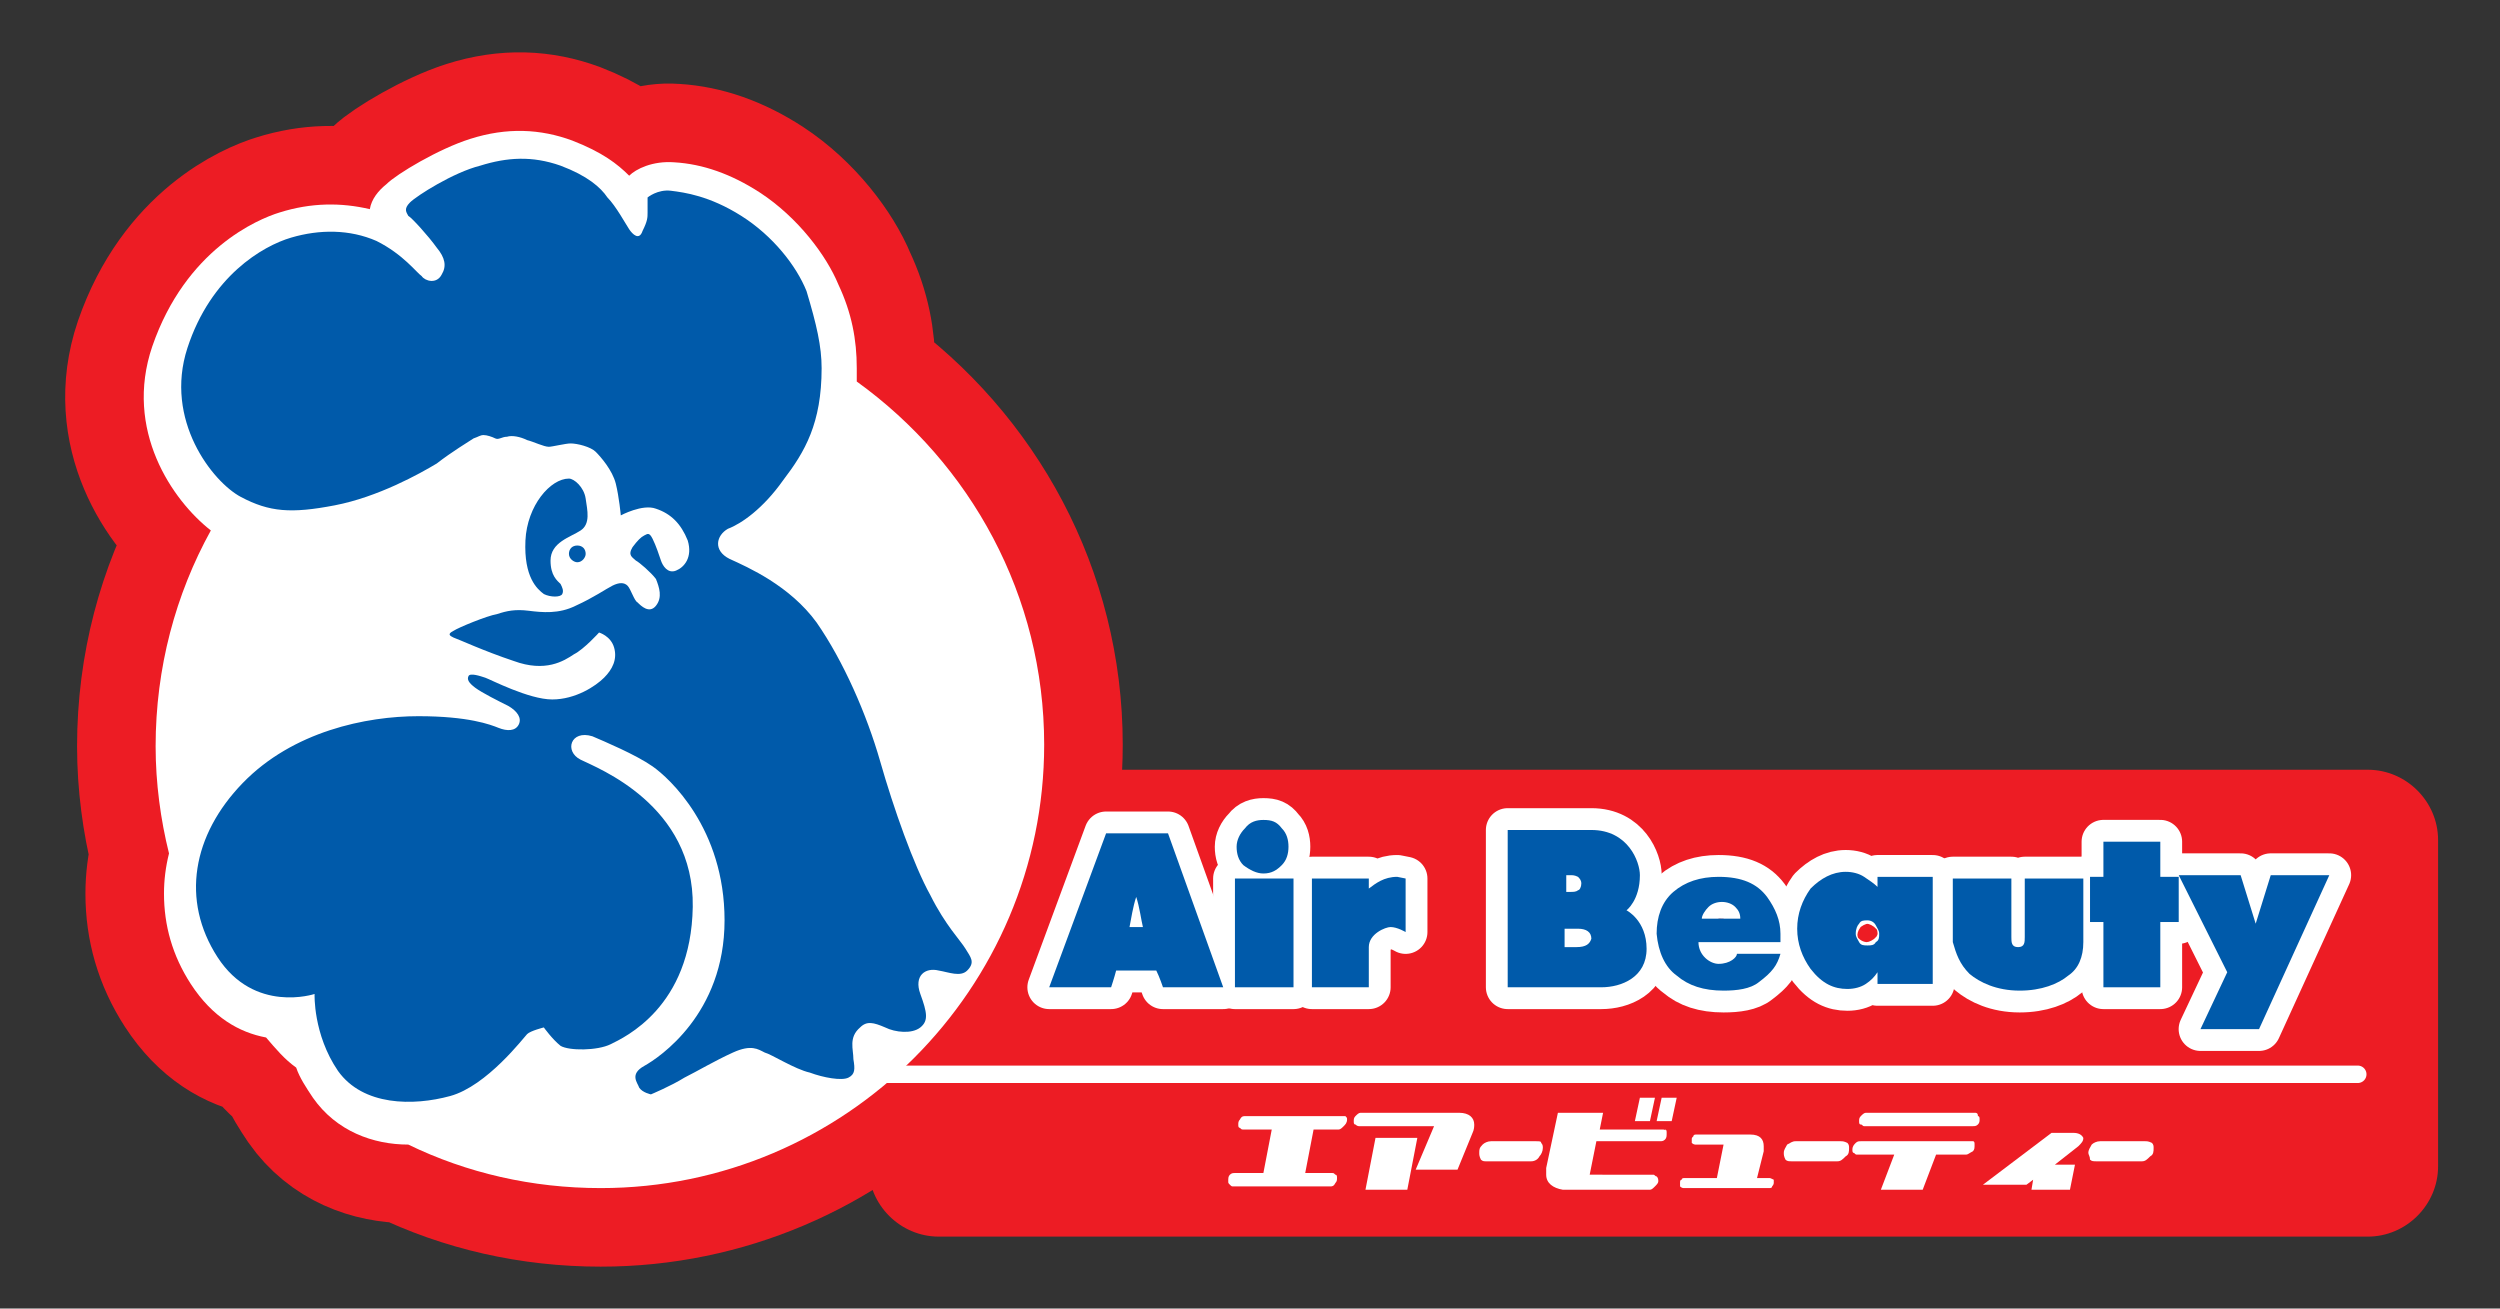 <?xml version="1.0" encoding="utf-8"?>
<!-- Generator: Adobe Illustrator 16.0.0, SVG Export Plug-In . SVG Version: 6.00 Build 0)  -->
<!DOCTYPE svg PUBLIC "-//W3C//DTD SVG 1.1//EN" "http://www.w3.org/Graphics/SVG/1.1/DTD/svg11.dtd">
<svg version="1.1" id="レイヤー_1" xmlns="http://www.w3.org/2000/svg" xmlns:xlink="http://www.w3.org/1999/xlink" x="0px"
	 y="0px" width="149.4px" height="78.2px" viewBox="0 0 149.4 78.2" enable-background="new 0 0 149.4 78.2" xml:space="preserve">
<rect x="0" y="0" width="149.4" height="78.2" fill="#333333" stroke="none"/>
<g>
	<path fill="#ED1C24" d="M145.7,69.7c0,2.3-1.9,4.2-4.2,4.2H56.1c-2.3,0-4.2-1.9-4.2-4.2V50.2c0-2.3,1.9-4.2,4.2-4.2h85.4
		c2.3,0,4.2,1.9,4.2,4.2V69.7"/>
	<path fill="none" stroke="#ED1C24" stroke-width="9.389" d="M51.2,22.8c0-0.3,0-0.5,0-0.8c0-1.7-0.3-3.3-1.1-5
		c-0.7-1.7-2.4-4-4.7-5.5c-1.7-1.1-3.4-1.7-5.1-1.8c-1.3-0.1-2.3,0.4-2.7,0.8c-0.7-0.7-1.6-1.4-3.4-2.1c-1.9-0.7-3.9-0.8-6.1-0.1
		c-1.9,0.6-4.4,2.1-5,2.7c-0.5,0.4-0.9,0.9-1,1.5c-1.7-0.4-3.5-0.4-5.4,0.2c-1.3,0.4-5.6,2.2-7.6,8c-1.7,5,1.2,9.2,3.5,11
		c-2.1,3.8-3.3,8.2-3.3,12.9c0,2.2,0.3,4.4,0.8,6.4c-0.2,0.8-0.3,1.6-0.3,2.4c0,1.9,0.5,3.7,1.6,5.4c1.3,2,2.9,2.9,4.5,3.2
		c0.6,0.7,1.1,1.3,1.8,1.8c0.2,0.6,0.6,1.2,1,1.8c1.4,2,3.6,2.8,5.7,2.8c3.5,1.7,7.4,2.6,11.5,2.6c14.6,0,26.5-11.9,26.5-26.5
		C62.4,35.6,58,27.7,51.2,22.8z"/>
	<polyline fill="#FFFFFF" points="82.2,68 81.6,71.1 84.1,71.1 84.7,68 82.2,68 	"/>
	<path fill="#FFFFFF" d="M80.2,66.7h-5.8c-0.1,0-0.2,0-0.3,0.2C74,67,74,67.1,74,67.2c0,0.1,0,0.2,0.1,0.2c0.1,0.1,0.1,0.1,0.2,0.1
		h1.7l-0.5,2.6h-1.7c-0.1,0-0.2,0-0.3,0.1c-0.1,0.1-0.1,0.2-0.1,0.4c0,0.1,0,0.1,0.1,0.2c0.1,0.1,0.1,0.1,0.2,0.1h5.8
		c0.1,0,0.2,0,0.3-0.2c0.1-0.1,0.1-0.2,0.1-0.3c0-0.1,0-0.2-0.1-0.2c-0.1-0.1-0.1-0.1-0.2-0.1h-1.6l0.5-2.6H80
		c0.1,0,0.2-0.1,0.3-0.2c0.1-0.1,0.2-0.2,0.2-0.4c0-0.1,0-0.1-0.1-0.2C80.4,66.7,80.3,66.7,80.2,66.7"/>
	<path fill="#FFFFFF" d="M87.2,66.5l-5.9,0c-0.1,0-0.2,0.1-0.3,0.2c-0.1,0.1-0.1,0.2-0.1,0.3c0,0.1,0,0.2,0.1,0.2
		c0,0,0.1,0.1,0.2,0.1h4.5l-1.1,2.6h2.5l0.9-2.2c0.1-0.2,0.1-0.4,0.1-0.5C88.1,66.8,87.8,66.5,87.2,66.5"/>
	<path fill="#FFFFFF" d="M91.8,68.2h-2.7c-0.2,0-0.4,0.1-0.5,0.2c-0.2,0.2-0.2,0.3-0.2,0.5c0,0.1,0,0.2,0.1,0.4
		c0.1,0.1,0.2,0.1,0.3,0.1h2.7c0.2,0,0.4-0.1,0.5-0.3c0.1-0.1,0.2-0.3,0.2-0.5c0-0.1,0-0.2-0.1-0.3C92.1,68.2,92,68.2,91.8,68.2"/>
	<path fill="#FFFFFF" d="M128.2,68.2h-2.7c-0.2,0-0.4,0.1-0.5,0.2c-0.1,0.2-0.2,0.3-0.2,0.5c0,0.1,0.1,0.2,0.1,0.4
		c0.1,0.1,0.2,0.1,0.4,0.1h2.7c0.2,0,0.3-0.1,0.5-0.3c0.2-0.1,0.2-0.3,0.2-0.5c0-0.1,0-0.2-0.1-0.3
		C128.4,68.2,128.3,68.2,128.2,68.2"/>
	<path fill="#FFFFFF" d="M105.7,70.4H105l0.4-1.6c0-0.1,0-0.2,0-0.3c0-0.4-0.2-0.7-0.8-0.7h-3.2c-0.1,0-0.2,0-0.2,0.1
		c-0.1,0.1-0.1,0.1-0.1,0.2c0,0.1,0,0.2,0,0.2c0,0,0.1,0.1,0.2,0.1h1.7l-0.4,2h-1.9c-0.1,0-0.2,0-0.2,0.1c-0.1,0-0.1,0.1-0.1,0.2
		c0,0.1,0,0.2,0,0.2c0,0,0.1,0.1,0.2,0.1h5.1c0.1,0,0.2,0,0.2-0.1c0.1-0.1,0.1-0.2,0.1-0.2c0-0.1,0-0.2,0-0.2
		C105.8,70.4,105.8,70.4,105.7,70.4"/>
	<path fill="#FFFFFF" d="M110,68.2h-2.7c-0.2,0-0.3,0.1-0.5,0.2c-0.1,0.2-0.2,0.3-0.2,0.5c0,0.1,0,0.2,0.1,0.4
		c0.1,0.1,0.2,0.1,0.4,0.1h2.7c0.2,0,0.3-0.1,0.5-0.3c0.2-0.1,0.2-0.3,0.2-0.5c0-0.1,0-0.2-0.1-0.3C110.2,68.2,110.1,68.2,110,68.2"
		/>
	<polyline fill="#FFFFFF" points="99,67 99.9,67 100.2,65.6 99.3,65.6 99,67 	"/>
	<polyline fill="#FFFFFF" points="98.9,65.6 98,65.6 97.7,67 98.6,67 98.9,65.6 	"/>
	<path fill="#FFFFFF" d="M117.7,68.2h-6.5c-0.1,0-0.2,0-0.3,0.1c-0.1,0.1-0.2,0.2-0.2,0.4c0,0.1,0,0.2,0.1,0.2
		c0.1,0.1,0.1,0.1,0.2,0.1h2.2l-0.8,2.1l2.5,0l0.8-2.1h1.8c0.1,0,0.2-0.1,0.4-0.2c0.1-0.1,0.1-0.2,0.1-0.4c0-0.1,0-0.2-0.1-0.2
		C117.9,68.2,117.8,68.2,117.7,68.2"/>
	<path fill="#FFFFFF" d="M99.4,67.5h-3.8l0.2-1l-2.7,0l-0.7,3.3c0,0.1,0,0.2,0,0.4c0,0.5,0.4,0.8,1,0.9l5.2,0c0.1,0,0.2-0.1,0.3-0.2
		c0.1-0.1,0.2-0.2,0.2-0.3c0-0.1,0-0.2-0.1-0.3c-0.1,0-0.1-0.1-0.2-0.1H95l0.4-2h3.8c0.1,0,0.2,0,0.3-0.1c0.1-0.1,0.1-0.2,0.1-0.4
		c0-0.1,0-0.2-0.1-0.2C99.6,67.6,99.5,67.5,99.4,67.5"/>
	<path fill="#FFFFFF" d="M123.9,67.7h-1.3l-4.1,3.1h2.6l0.4-0.3l-0.1,0.6l2.3,0l0.3-1.5h-1.2l1.4-1.1c0.2-0.2,0.3-0.3,0.3-0.5
		C124.4,67.8,124.2,67.7,123.9,67.7"/>
	<path fill="#FFFFFF" d="M118,66.5h-6.5c-0.1,0-0.2,0.1-0.3,0.2c-0.1,0.1-0.1,0.2-0.1,0.3c0,0.1,0,0.2,0.1,0.2
		c0.1,0,0.1,0.1,0.2,0.1h6.5c0.1,0,0.2,0,0.3-0.1c0.1-0.1,0.1-0.2,0.1-0.3s0-0.2-0.1-0.2C118.2,66.5,118.1,66.5,118,66.5"/>
	<path fill="#FFFFFF" d="M51.2,22.8c0-0.3,0-0.5,0-0.8c0-1.7-0.3-3.3-1.1-5c-0.7-1.7-2.4-4-4.7-5.5c-1.7-1.1-3.4-1.7-5.1-1.8
		c-1.3-0.1-2.3,0.4-2.7,0.8c-0.7-0.7-1.6-1.4-3.4-2.1c-1.9-0.7-3.9-0.8-6.1-0.1c-1.9,0.6-4.4,2.1-5,2.7c-0.5,0.4-0.9,0.9-1,1.5
		c-1.7-0.4-3.5-0.4-5.4,0.2c-1.3,0.4-5.6,2.2-7.6,8c-1.7,5,1.2,9.2,3.5,11c-2.1,3.8-3.3,8.2-3.3,12.9c0,2.2,0.3,4.4,0.8,6.4
		c-0.2,0.8-0.3,1.6-0.3,2.4c0,1.9,0.5,3.7,1.6,5.4c1.3,2,2.9,2.9,4.5,3.2c0.6,0.7,1.1,1.3,1.8,1.8c0.2,0.6,0.6,1.2,1,1.8
		c1.4,2,3.6,2.8,5.7,2.8c3.5,1.7,7.4,2.6,11.5,2.6c14.6,0,26.5-11.9,26.5-26.5C62.4,35.6,58,27.7,51.2,22.8"/>
	<path fill="#005AAA" d="M34,28.6c0.3,0,0.9,0.5,1,1.2c0.1,0.7,0.3,1.5-0.3,1.9c-0.6,0.4-1.8,0.7-1.8,1.8c0,0.9,0.4,1.2,0.6,1.4
		c0.1,0.2,0.2,0.4,0.1,0.6c-0.1,0.2-0.7,0.2-1.1,0c-0.4-0.3-1.2-1-1.1-3.2C31.5,30.2,32.9,28.6,34,28.6"/>
	<path fill="#005AAA" d="M35,33.1c0,0.2-0.2,0.5-0.5,0.5c-0.2,0-0.5-0.2-0.5-0.5c0-0.3,0.2-0.5,0.5-0.5C34.8,32.6,35,32.8,35,33.1"
		/>
	
		<line fill="none" stroke="#FFFFFF" stroke-width="1.043" stroke-linecap="round" stroke-linejoin="round" x1="51.2" y1="64.2" x2="140.9" y2="64.2"/>
	<path fill="#005AAA" d="M94.2,56.6h-0.7v-1.1h0.8c0.5,0,0.8,0.2,0.8,0.6C95,56.4,94.8,56.6,94.2,56.6 M93.5,52.3h0.3
		c0.2,0,0.3,0,0.5,0.1c0.1,0.1,0.2,0.2,0.2,0.4c0,0.2-0.1,0.4-0.2,0.4c-0.1,0.1-0.3,0.1-0.4,0.1h-0.3V52.3z M98.4,56.7
		c0-1.7-1.2-2.3-1.2-2.3s0.8-0.6,0.8-2.1c0-0.8-0.7-2.7-2.9-2.7h-5V59h5.6C96.9,59,98.4,58.4,98.4,56.7z"/>
	<path fill="none" stroke="#FFFFFF" stroke-width="2.608" stroke-linecap="round" stroke-linejoin="round" d="M94.2,56.6h-0.7v-1.1
		h0.8c0.5,0,0.8,0.2,0.8,0.6C95,56.4,94.8,56.6,94.2,56.6z M93.5,52.3h0.3c0.2,0,0.3,0,0.5,0.1c0.1,0.1,0.2,0.2,0.2,0.4
		c0,0.2-0.1,0.4-0.2,0.4c-0.1,0.1-0.3,0.1-0.4,0.1h-0.3V52.3z M98.4,56.7c0-1.7-1.2-2.3-1.2-2.3s0.8-0.6,0.8-2.1
		c0-0.8-0.7-2.7-2.9-2.7h-5V59h5.6C96.9,59,98.4,58.4,98.4,56.7z"/>
	<path fill="#005AAA" d="M102.1,54.2c0.2-0.2,0.5-0.3,0.8-0.3c0.3,0,0.6,0.1,0.8,0.3c0.2,0.2,0.3,0.4,0.3,0.7h-2.3
		C101.7,54.7,101.9,54.4,102.1,54.2 M100.2,58.3c0.7,0.6,1.6,0.9,2.8,0.9c0.8,0,1.6-0.1,2.1-0.5c0.8-0.6,1.1-1,1.3-1.7h-2.6
		c0,0.2-0.4,0.6-1.1,0.6c-0.5,0-1.2-0.5-1.2-1.3h4.9v-0.5c0-0.8-0.3-1.5-0.8-2.2c-0.6-0.8-1.5-1.2-2.9-1.2c-1.1,0-2,0.3-2.7,0.9
		c-0.7,0.6-1,1.5-1,2.5C99.1,56.9,99.5,57.8,100.2,58.3z"/>
	<path fill="none" stroke="#FFFFFF" stroke-width="2.608" stroke-linecap="round" stroke-linejoin="round" d="M102.1,54.2
		c0.2-0.2,0.5-0.3,0.8-0.3c0.3,0,0.6,0.1,0.8,0.3c0.2,0.2,0.3,0.4,0.3,0.7h-2.3C101.7,54.7,101.9,54.4,102.1,54.2z M100.2,58.3
		c0.7,0.6,1.6,0.9,2.8,0.9c0.8,0,1.6-0.1,2.1-0.5c0.8-0.6,1.1-1,1.3-1.7h-2.6c0,0.2-0.4,0.6-1.1,0.6c-0.5,0-1.2-0.5-1.2-1.3h4.9
		v-0.5c0-0.8-0.3-1.5-0.8-2.2c-0.6-0.8-1.5-1.2-2.9-1.2c-1.1,0-2,0.3-2.7,0.9c-0.7,0.6-1,1.5-1,2.5C99.1,56.9,99.5,57.8,100.2,58.3z
		"/>
	<path fill="#005AAA" d="M81.8,56.6c0-0.8,1-1.2,1.3-1.2c0.4,0,0.9,0.3,0.9,0.3v-3.2l-0.5-0.1c-0.8,0-1.3,0.4-1.7,0.7c0,0,0,0,0,0
		c0-0.1,0-0.6,0-0.6h-3.4V59h3.4V56.6"/>
	<path fill="none" stroke="#FFFFFF" stroke-width="2.608" stroke-linecap="round" stroke-linejoin="round" d="M81.8,56.6
		c0-0.8,1-1.2,1.3-1.2c0.4,0,0.9,0.3,0.9,0.3v-3.2l-0.5-0.1c-0.8,0-1.3,0.4-1.7,0.7c0,0,0,0,0,0c0-0.1,0-0.6,0-0.6h-3.4V59h3.4V56.6
		z"/>
	<path fill="#005AAA" d="M111.1,55.2c0.1-0.2,0.3-0.2,0.5-0.2c0.2,0,0.4,0.1,0.5,0.3c0.1,0.2,0.2,0.3,0.2,0.5c0,0.2,0,0.4-0.2,0.5
		c-0.1,0.2-0.3,0.2-0.5,0.2c-0.2,0-0.4,0-0.5-0.2c-0.1-0.2-0.2-0.3-0.2-0.5C110.9,55.5,111,55.3,111.1,55.2 M110.4,59.1
		c0.4,0,0.8-0.1,1.1-0.3c0.3-0.2,0.5-0.4,0.7-0.7h0v0.7h3.3v-6.4h-3.3v0.6c-0.2-0.2-0.5-0.4-0.8-0.6c-0.3-0.2-0.7-0.3-1.1-0.3
		c-0.8,0-1.5,0.4-2.1,1c-0.5,0.7-0.8,1.5-0.8,2.4c0,0.9,0.3,1.7,0.8,2.4C108.9,58.8,109.6,59.1,110.4,59.1z"/>
	<path fill="none" stroke="#FFFFFF" stroke-width="2.608" stroke-linecap="round" stroke-linejoin="round" d="M111.1,55.2
		c0.1-0.2,0.3-0.2,0.5-0.2c0.2,0,0.4,0.1,0.5,0.3c0.1,0.2,0.2,0.3,0.2,0.5c0,0.2,0,0.4-0.2,0.5c-0.1,0.2-0.3,0.2-0.5,0.2
		c-0.2,0-0.4,0-0.5-0.2c-0.1-0.2-0.2-0.3-0.2-0.5C110.9,55.5,111,55.3,111.1,55.2z M110.4,59.1c0.4,0,0.8-0.1,1.1-0.3
		c0.3-0.2,0.5-0.4,0.7-0.7h0v0.7h3.3v-6.4h-3.3v0.6c-0.2-0.2-0.5-0.4-0.8-0.6c-0.3-0.2-0.7-0.3-1.1-0.3c-0.8,0-1.5,0.4-2.1,1
		c-0.5,0.7-0.8,1.5-0.8,2.4c0,0.9,0.3,1.7,0.8,2.4C108.9,58.8,109.6,59.1,110.4,59.1z"/>
	<path fill="#005AAA" d="M67.9,53.6c0.2,0.6,0.3,1.4,0.4,1.8c-0.4,0-0.5,0-0.8,0C67.6,54.9,67.7,54.2,67.9,53.6 M66.7,58h2.4
		c0.2,0.4,0.4,1,0.4,1h3.6l-3.3-9.2h-3.7L62.7,59h3.7C66.4,59,66.6,58.4,66.7,58z"/>
	<path fill="none" stroke="#FFFFFF" stroke-width="2.608" stroke-linecap="round" stroke-linejoin="round" d="M67.9,53.6
		c0.2,0.6,0.3,1.4,0.4,1.8c-0.4,0-0.5,0-0.8,0C67.6,54.9,67.7,54.2,67.9,53.6z M66.7,58h2.4c0.2,0.4,0.4,1,0.4,1h3.6l-3.3-9.2h-3.7
		L62.7,59h3.7C66.4,59,66.6,58.4,66.7,58z"/>
	<rect x="73.8" y="52.5" fill="#005AAA" width="3.5" height="6.5"/>
	
		<rect x="73.8" y="52.5" fill="none" stroke="#FFFFFF" stroke-width="2.608" stroke-linecap="round" stroke-linejoin="round" width="3.5" height="6.5"/>
	<path fill="#005AAA" d="M75.5,52.2c0.5,0,0.8-0.2,1.1-0.5c0.3-0.3,0.4-0.7,0.4-1.1c0-0.4-0.1-0.8-0.4-1.1C76.3,49.1,76,49,75.5,49
		c-0.4,0-0.8,0.1-1.1,0.5c-0.3,0.3-0.5,0.7-0.5,1.1c0,0.4,0.1,0.8,0.4,1.1C74.7,52,75.1,52.2,75.5,52.2"/>
	<path fill="none" stroke="#FFFFFF" stroke-width="2.608" stroke-linecap="round" stroke-linejoin="round" d="M75.5,52.2
		c0.5,0,0.8-0.2,1.1-0.5c0.3-0.3,0.4-0.7,0.4-1.1c0-0.4-0.1-0.8-0.4-1.1C76.3,49.1,76,49,75.5,49c-0.4,0-0.8,0.1-1.1,0.5
		c-0.3,0.3-0.5,0.7-0.5,1.1c0,0.4,0.1,0.8,0.4,1.1C74.7,52,75.1,52.2,75.5,52.2z"/>
	<polyline fill="#005AAA" points="131.5,61.5 135,61.5 139.2,52.3 135.7,52.3 134.8,55.2 133.9,52.3 130.2,52.3 133.1,58.1 
		131.5,61.5 	"/>
	<polygon fill="none" stroke="#FFFFFF" stroke-width="2.608" stroke-linecap="round" stroke-linejoin="round" points="131.5,61.5 
		135,61.5 139.2,52.3 135.7,52.3 134.8,55.2 133.9,52.3 130.2,52.3 133.1,58.1 	"/>
	<polyline fill="#005AAA" points="125.7,59 129.1,59 129.1,55.1 130.2,55.1 130.2,52.4 129.1,52.4 129.1,50.3 125.7,50.3 
		125.7,52.4 124.9,52.4 124.9,55.1 125.7,55.1 125.7,59 	"/>
	<polygon fill="none" stroke="#FFFFFF" stroke-width="2.608" stroke-linecap="round" stroke-linejoin="round" points="125.7,59 
		129.1,59 129.1,55.1 130.2,55.1 130.2,52.4 129.1,52.4 129.1,50.3 125.7,50.3 125.7,52.4 124.9,52.4 124.9,55.1 125.7,55.1 	"/>
	<path fill="#005AAA" d="M117.7,58.2c0.6,0.5,1.6,1,3,1c1.3,0,2.3-0.4,2.9-0.9c0.6-0.4,0.9-1.1,0.9-2v-3.8h-3.5v3.5
		c0,0.3,0,0.6-0.4,0.6c-0.4,0-0.4-0.3-0.4-0.6v-3.5h-3.5v3.8C116.9,57,117.1,57.6,117.7,58.2"/>
	<path fill="none" stroke="#FFFFFF" stroke-width="2.608" stroke-linecap="round" stroke-linejoin="round" d="M117.7,58.2
		c0.6,0.5,1.6,1,3,1c1.3,0,2.3-0.4,2.9-0.9c0.6-0.4,0.9-1.1,0.9-2v-3.8h-3.5v3.5c0,0.3,0,0.6-0.4,0.6c-0.4,0-0.4-0.3-0.4-0.6v-3.5
		h-3.5v3.8C116.9,57,117.1,57.6,117.7,58.2z"/>
	<g>
		<path fill="#005AAA" d="M94.2,56.6h-0.7v-1.1h0.8c0.5,0,0.8,0.2,0.8,0.6C95,56.4,94.8,56.6,94.2,56.6 M93.5,52.3h0.3
			c0.2,0,0.3,0,0.5,0.1c0.1,0.1,0.2,0.2,0.2,0.4c0,0.2-0.1,0.4-0.2,0.4c-0.1,0.1-0.3,0.1-0.4,0.1h-0.3V52.3z M98.4,56.7
			c0-1.7-1.2-2.3-1.2-2.3s0.8-0.6,0.8-2.1c0-0.8-0.7-2.7-2.9-2.7h-5V59h5.6C96.9,59,98.4,58.4,98.4,56.7z"/>
		<path fill="#005AAA" d="M102.1,54.2c0.2-0.2,0.5-0.3,0.8-0.3c0.3,0,0.6,0.1,0.8,0.3c0.2,0.2,0.3,0.4,0.3,0.7h-2.3
			C101.7,54.7,101.9,54.4,102.1,54.2 M100.2,58.3c0.7,0.6,1.6,0.9,2.8,0.9c0.8,0,1.6-0.1,2.1-0.5c0.8-0.6,1.1-1,1.3-1.7h-2.6
			c0,0.2-0.4,0.6-1.1,0.6c-0.5,0-1.2-0.5-1.2-1.3h4.9v-0.5c0-0.8-0.3-1.5-0.8-2.2c-0.6-0.8-1.5-1.2-2.9-1.2c-1.1,0-2,0.3-2.7,0.9
			c-0.7,0.6-1,1.5-1,2.5C99.1,56.9,99.5,57.8,100.2,58.3z"/>
		<path fill="#005AAA" d="M81.8,56.6c0-0.8,1-1.2,1.3-1.2c0.4,0,0.9,0.3,0.9,0.3v-3.2l-0.5-0.1c-0.8,0-1.3,0.4-1.7,0.7c0,0,0,0,0,0
			c0-0.1,0-0.6,0-0.6h-3.4V59h3.4V56.6"/>
		<path fill="#005AAA" d="M111.1,55.2c0.1-0.2,0.3-0.2,0.5-0.2c0.2,0,0.4,0.1,0.5,0.3c0.1,0.2,0.2,0.3,0.2,0.5c0,0.2,0,0.4-0.2,0.5
			c-0.1,0.2-0.3,0.2-0.5,0.2c-0.2,0-0.4,0-0.5-0.2c-0.1-0.2-0.2-0.3-0.2-0.5C110.9,55.5,111,55.3,111.1,55.2 M110.4,59.1
			c0.4,0,0.8-0.1,1.1-0.3c0.3-0.2,0.5-0.4,0.7-0.7h0v0.7h3.3v-6.4h-3.3v0.6c-0.2-0.2-0.5-0.4-0.8-0.6c-0.3-0.2-0.7-0.3-1.1-0.3
			c-0.8,0-1.5,0.4-2.1,1c-0.5,0.7-0.8,1.5-0.8,2.4c0,0.9,0.3,1.7,0.8,2.4C108.9,58.8,109.6,59.1,110.4,59.1z"/>
		<path fill="#005AAA" d="M67.9,53.6c0.2,0.6,0.3,1.4,0.4,1.8c-0.4,0-0.5,0-0.8,0C67.6,54.9,67.7,54.2,67.9,53.6 M66.7,58h2.4
			c0.2,0.4,0.4,1,0.4,1h3.6l-3.3-9.2h-3.7L62.7,59h3.7C66.4,59,66.6,58.4,66.7,58z"/>
		<rect x="73.8" y="52.5" fill="#005AAA" width="3.5" height="6.5"/>
		<path fill="#005AAA" d="M75.5,52.2c0.5,0,0.8-0.2,1.1-0.5c0.3-0.3,0.4-0.7,0.4-1.1c0-0.4-0.1-0.8-0.4-1.1C76.3,49.1,76,49,75.5,49
			c-0.4,0-0.8,0.1-1.1,0.5c-0.3,0.3-0.5,0.7-0.5,1.1c0,0.4,0.1,0.8,0.4,1.1C74.7,52,75.1,52.2,75.5,52.2"/>
		<polyline fill="#005AAA" points="131.5,61.5 135,61.5 139.2,52.3 135.7,52.3 134.8,55.2 133.9,52.3 130.2,52.3 133.1,58.1 
			131.5,61.5 		"/>
		<polyline fill="#005AAA" points="125.7,59 129.1,59 129.1,55.1 130.2,55.1 130.2,52.4 129.1,52.4 129.1,50.3 125.7,50.3 
			125.7,52.4 124.9,52.4 124.9,55.1 125.7,55.1 125.7,59 		"/>
		<path fill="#005AAA" d="M117.7,58.2c0.6,0.5,1.6,1,3,1c1.3,0,2.3-0.4,2.9-0.9c0.6-0.4,0.9-1.1,0.9-2v-3.8h-3.5v3.5
			c0,0.3,0,0.6-0.4,0.6c-0.4,0-0.4-0.3-0.4-0.6v-3.5h-3.5v3.8C116.9,57,117.1,57.6,117.7,58.2"/>
	</g>
	<path fill="#005AAA" d="M49.1,22c0,3.3-1,5-2.3,6.7c-1.2,1.7-2.5,2.6-3.3,2.9c-0.7,0.4-0.9,1.3,0.1,1.8c1.1,0.5,3.6,1.6,5.2,3.8
		c1.6,2.3,3,5.5,3.8,8.3c0.8,2.8,2,6.2,3,8c0.9,1.8,1.8,2.7,2.1,3.2c0.3,0.5,0.6,0.8,0.1,1.3c-0.4,0.4-1.1,0.1-1.7,0
		c-0.8-0.2-1.5,0.3-1.1,1.4c0.4,1.1,0.5,1.6,0,2c-0.5,0.4-1.5,0.3-2.1,0c-0.7-0.3-1.1-0.4-1.5,0c-0.7,0.6-0.4,1.3-0.4,1.9
		c0.1,0.6,0.1,0.9-0.3,1.1c-0.4,0.2-1.5,0-2.3-0.3c-0.9-0.2-2.3-1.1-2.7-1.2c-0.4-0.2-0.8-0.5-1.9,0c-1.1,0.5-2.1,1.1-2.9,1.5
		c-0.8,0.5-2,1-2,1s-0.5-0.1-0.7-0.4c-0.1-0.3-0.6-0.8,0.3-1.3c0.9-0.5,4.8-3.1,4.8-8.7c0-5.5-3.3-8.5-4.3-9.2
		c-1-0.7-2.9-1.5-3.6-1.8c-1.3-0.4-1.7,0.9-0.7,1.4c1,0.5,6.8,2.7,6.7,8.8c-0.1,6-4.1,7.8-4.9,8.2c-0.8,0.4-2.5,0.4-3,0.1
		c-0.5-0.4-1-1.1-1-1.1s-0.8,0.2-1,0.4c-0.2,0.2-2.4,3.1-4.6,3.7c-2.2,0.6-5.2,0.6-6.7-1.5c-1.5-2.2-1.4-4.6-1.4-4.6
		s-3.6,1.2-5.8-2.2c-2.2-3.4-1.5-7.3,1.5-10.4c3-3.1,7.4-4,10.5-4c3,0,4.3,0.5,4.8,0.7c0.5,0.2,1,0.2,1.2-0.2
		c0.2-0.4-0.1-0.8-0.6-1.1c-0.6-0.3-1.6-0.8-2-1.1c-0.4-0.3-0.5-0.5-0.4-0.7c0.1-0.2,0.7,0,1,0.1c0.3,0.1,2.6,1.3,4,1.3
		c1.4,0,2.6-0.8,3.1-1.3c0.5-0.5,0.8-1.1,0.6-1.8c-0.2-0.7-0.9-0.9-0.9-0.9s-0.9,1-1.5,1.3c-0.6,0.4-1.7,1.1-3.6,0.4
		c-1.8-0.6-3.3-1.3-3.6-1.4c-0.2-0.1-0.4-0.2,0-0.4c0.3-0.2,2-0.9,2.6-1c0.6-0.2,1.1-0.3,1.9-0.2c0.8,0.1,1.8,0.2,2.8-0.3
		c1.1-0.5,1.8-1,2.2-1.2c0.4-0.2,0.7-0.2,0.9,0c0.2,0.2,0.4,0.9,0.6,1c0.2,0.2,0.7,0.7,1.1,0.2c0.4-0.5,0.2-1.1,0-1.6
		c-0.3-0.4-1-1-1.2-1.1c-0.2-0.2-0.5-0.3-0.2-0.8c0.3-0.4,0.5-0.6,0.7-0.7c0.2-0.1,0.3-0.2,0.5,0.2c0.2,0.4,0.4,1,0.5,1.3
		c0.1,0.3,0.4,0.8,0.9,0.6c0.5-0.2,1-0.8,0.7-1.8c-0.4-1-1-1.6-1.9-1.9c-0.8-0.3-2.1,0.4-2.1,0.4s-0.1-1.1-0.3-1.9
		c-0.2-0.8-0.9-1.6-1.2-1.9c-0.3-0.3-1.1-0.5-1.5-0.5c-0.3,0-1.1,0.2-1.3,0.2c-0.3,0-0.9-0.3-1.3-0.4c-0.4-0.2-0.9-0.3-1.2-0.2
		c-0.3,0-0.5,0.2-0.7,0.1c-0.2-0.1-0.5-0.2-0.7-0.2c-0.2,0-0.3,0.1-0.6,0.2c-0.3,0.2-1.3,0.8-2.2,1.5c-1,0.6-3.5,2-6.1,2.5
		c-2.6,0.5-3.9,0.4-5.6-0.5c-1.7-0.9-4.6-4.6-3.2-8.9c1.4-4.3,4.5-6.1,6.2-6.6c1.7-0.5,3.5-0.5,5.1,0.2c1.6,0.8,2.4,1.9,2.7,2.1
		c0.2,0.3,0.9,0.5,1.2-0.1c0.3-0.5,0.2-1-0.3-1.6c-0.5-0.7-1.5-1.8-1.7-1.9c-0.1-0.2-0.3-0.4,0.1-0.8c0.4-0.4,2.6-1.8,4.2-2.2
		c1.6-0.5,3.1-0.6,4.8,0c1.6,0.6,2.4,1.3,2.8,1.9c0.5,0.5,1.1,1.6,1.3,1.9c0.2,0.3,0.6,0.7,0.8,0.1c0.3-0.6,0.3-0.8,0.3-1.1
		c0-0.3,0-0.9,0-0.9s0.6-0.5,1.4-0.4c0.8,0.1,2.3,0.3,4.2,1.5c1.9,1.2,3.3,3,3.9,4.5C48.8,19.4,49.1,20.7,49.1,22"/>
</g>
</svg>
